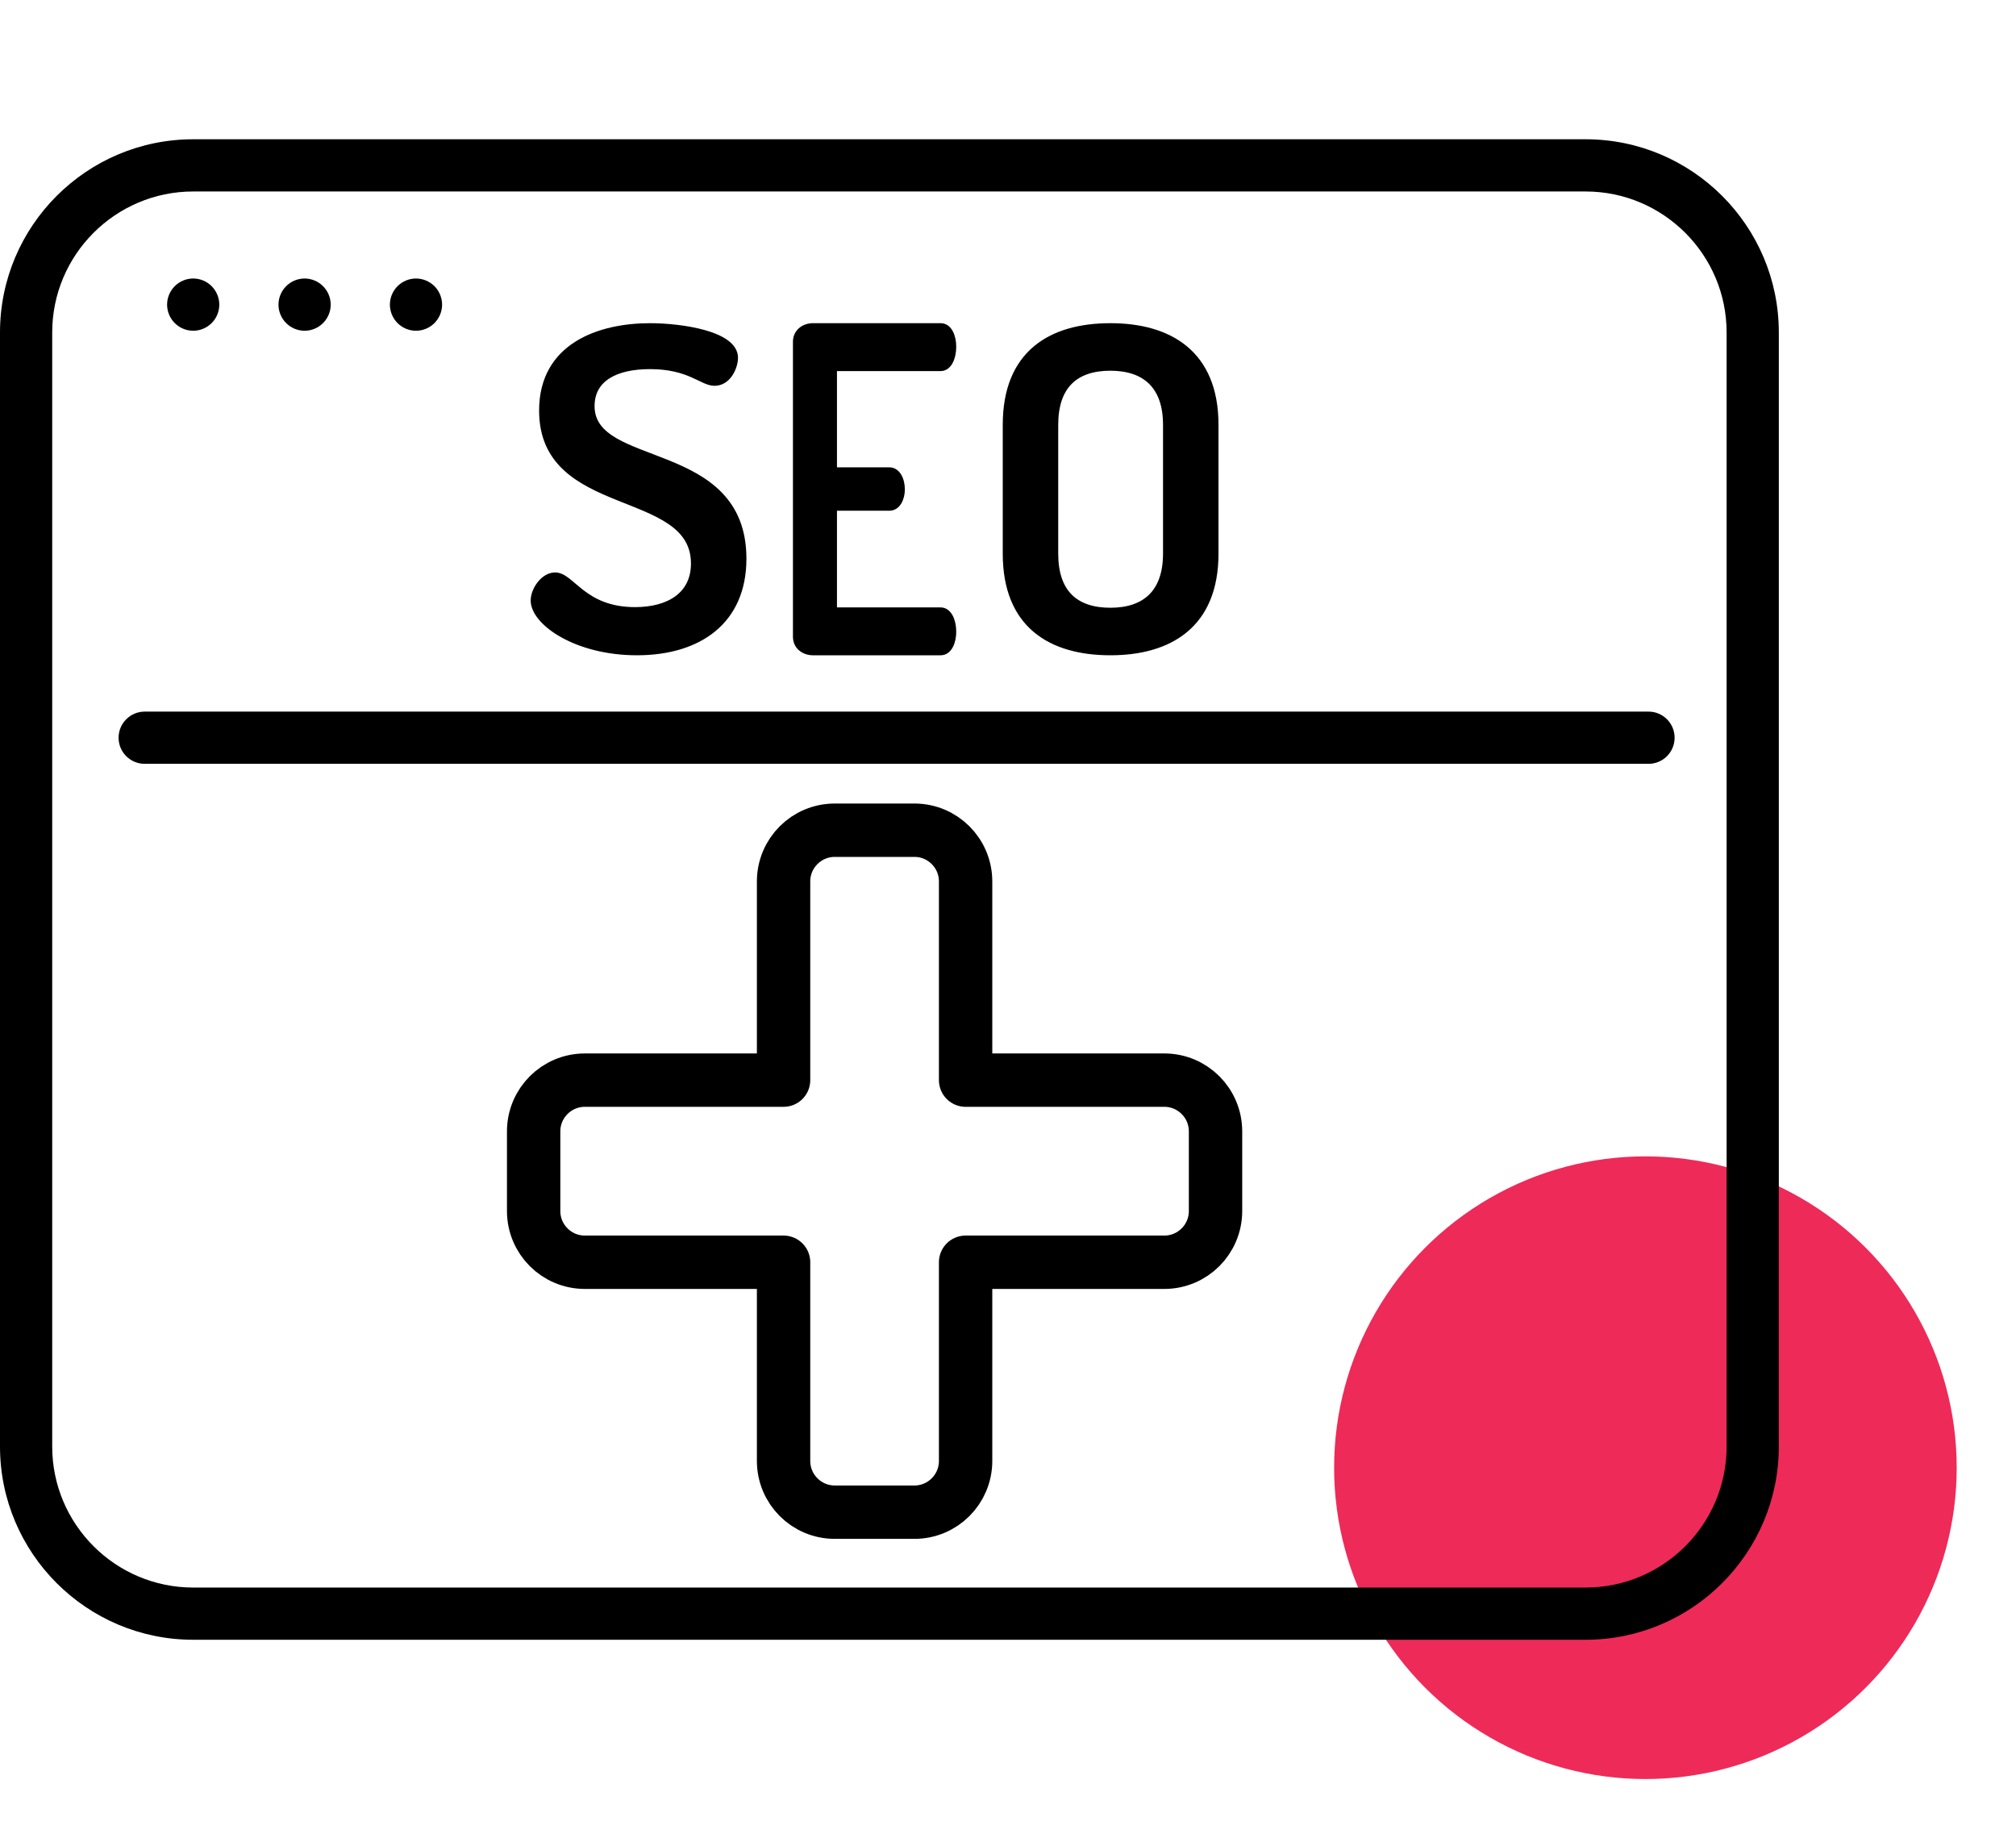 <svg width="68" height="62" viewBox="0 0 68 62" fill="none" xmlns="http://www.w3.org/2000/svg">
<circle cx="55.5" cy="49.5" r="10.5" fill="#EE2A59"/>
<path d="M53.483 4.697H6.517C2.923 4.697 0 7.62 0 11.213V48.787C0 52.38 2.923 55.303 6.517 55.303H53.483C57.077 55.303 60 52.38 60 48.787V11.213C60 7.62 57.077 4.697 53.483 4.697ZM58.239 48.787C58.239 51.409 56.105 53.542 53.483 53.542H6.517C3.894 53.542 1.761 51.409 1.761 48.787V11.213C1.761 8.591 3.894 6.458 6.517 6.458H53.483C56.105 6.458 58.239 8.591 58.239 11.213V48.787Z" fill="black"/>
<path d="M55.605 24H4.881C4.394 24 4 24.394 4 24.881C4 25.367 4.394 25.761 4.881 25.761H55.605C56.091 25.761 56.485 25.367 56.485 24.881C56.485 24.394 56.091 24 55.605 24Z" fill="black"/>
<path d="M6.517 11.155C6.748 11.155 6.976 11.061 7.139 10.896C7.303 10.733 7.397 10.507 7.397 10.274C7.397 10.043 7.303 9.815 7.139 9.652C6.976 9.487 6.748 9.393 6.517 9.393C6.284 9.393 6.058 9.487 5.894 9.652C5.73 9.815 5.636 10.043 5.636 10.274C5.636 10.506 5.73 10.733 5.894 10.896C6.058 11.061 6.284 11.155 6.517 11.155Z" fill="black"/>
<path d="M14.031 11.155C14.263 11.155 14.49 11.061 14.654 10.896C14.818 10.733 14.912 10.507 14.912 10.274C14.912 10.043 14.818 9.815 14.654 9.652C14.49 9.487 14.263 9.393 14.031 9.393C13.799 9.393 13.572 9.487 13.409 9.652C13.245 9.815 13.151 10.043 13.151 10.274C13.151 10.506 13.245 10.733 13.409 10.896C13.572 11.061 13.799 11.155 14.031 11.155Z" fill="black"/>
<path d="M10.274 11.155C10.506 11.155 10.733 11.061 10.896 10.896C11.061 10.733 11.155 10.507 11.155 10.274C11.155 10.043 11.061 9.815 10.896 9.652C10.733 9.487 10.506 9.393 10.274 9.393C10.043 9.393 9.815 9.487 9.652 9.652C9.487 9.815 9.393 10.043 9.393 10.274C9.393 10.506 9.487 10.733 9.652 10.896C9.815 11.061 10.043 11.155 10.274 11.155Z" fill="black"/>
<path d="M23.406 19.005C23.406 16.381 18.284 17.404 18.284 13.846C18.284 11.652 20.238 11 21.925 11C22.949 11 24.793 11.252 24.793 12.067C24.793 12.364 24.573 12.912 24.1 12.912C23.674 12.912 23.264 12.349 21.925 12.349C20.774 12.349 19.955 12.764 19.955 13.698C19.955 15.892 25.077 14.899 25.077 18.842C25.077 20.962 23.564 22 21.483 22C19.434 22 18 20.991 18 20.251C18 19.894 18.331 19.406 18.725 19.406C19.293 19.406 19.671 20.576 21.42 20.576C22.555 20.576 23.406 20.072 23.406 19.005Z" fill="black" stroke="black" stroke-width="0.2"/>
<path d="M28.131 15.861H29.997C30.264 15.861 30.421 16.162 30.421 16.508C30.421 16.793 30.288 17.125 29.997 17.125H28.131V20.586H31.73C31.996 20.586 32.154 20.917 32.154 21.308C32.154 21.639 32.021 22 31.73 22H27.416C27.137 22 26.846 21.82 26.846 21.474V11.527C26.846 11.181 27.137 11 27.416 11H31.73C32.021 11 32.154 11.361 32.154 11.692C32.154 12.083 31.996 12.415 31.73 12.415H28.131V15.861Z" fill="black" stroke="black" stroke-width="0.2"/>
<path d="M33.923 18.672V14.328C33.923 11.91 35.452 11 37.454 11C39.44 11 41 11.91 41 14.328V18.672C41 21.09 39.44 22 37.454 22C35.452 22 33.923 21.09 33.923 18.672ZM39.329 14.328C39.329 13.015 38.62 12.403 37.454 12.403C36.272 12.403 35.594 13.015 35.594 14.328V18.672C35.594 19.985 36.272 20.597 37.454 20.597C38.62 20.597 39.329 19.985 39.329 18.672V14.328Z" fill="black" stroke="black" stroke-width="0.2"/>
<path d="M39.272 36.429H32.57V29.728C32.57 28.773 31.797 28 30.843 28H28.157C27.203 28 26.43 28.773 26.43 29.728V36.429H19.728C18.773 36.429 18 37.203 18 38.157V40.843C18 41.797 18.773 42.571 19.728 42.571H26.43V49.272C26.43 50.226 27.203 51 28.157 51H30.843C31.797 51 32.57 50.226 32.57 49.272V42.571H39.272C40.227 42.571 41 41.797 41 40.843V38.157C41 37.203 40.227 36.429 39.272 36.429Z" stroke="black" stroke-width="1.8" stroke-miterlimit="10" stroke-linecap="round" stroke-linejoin="round"/>
</svg>
